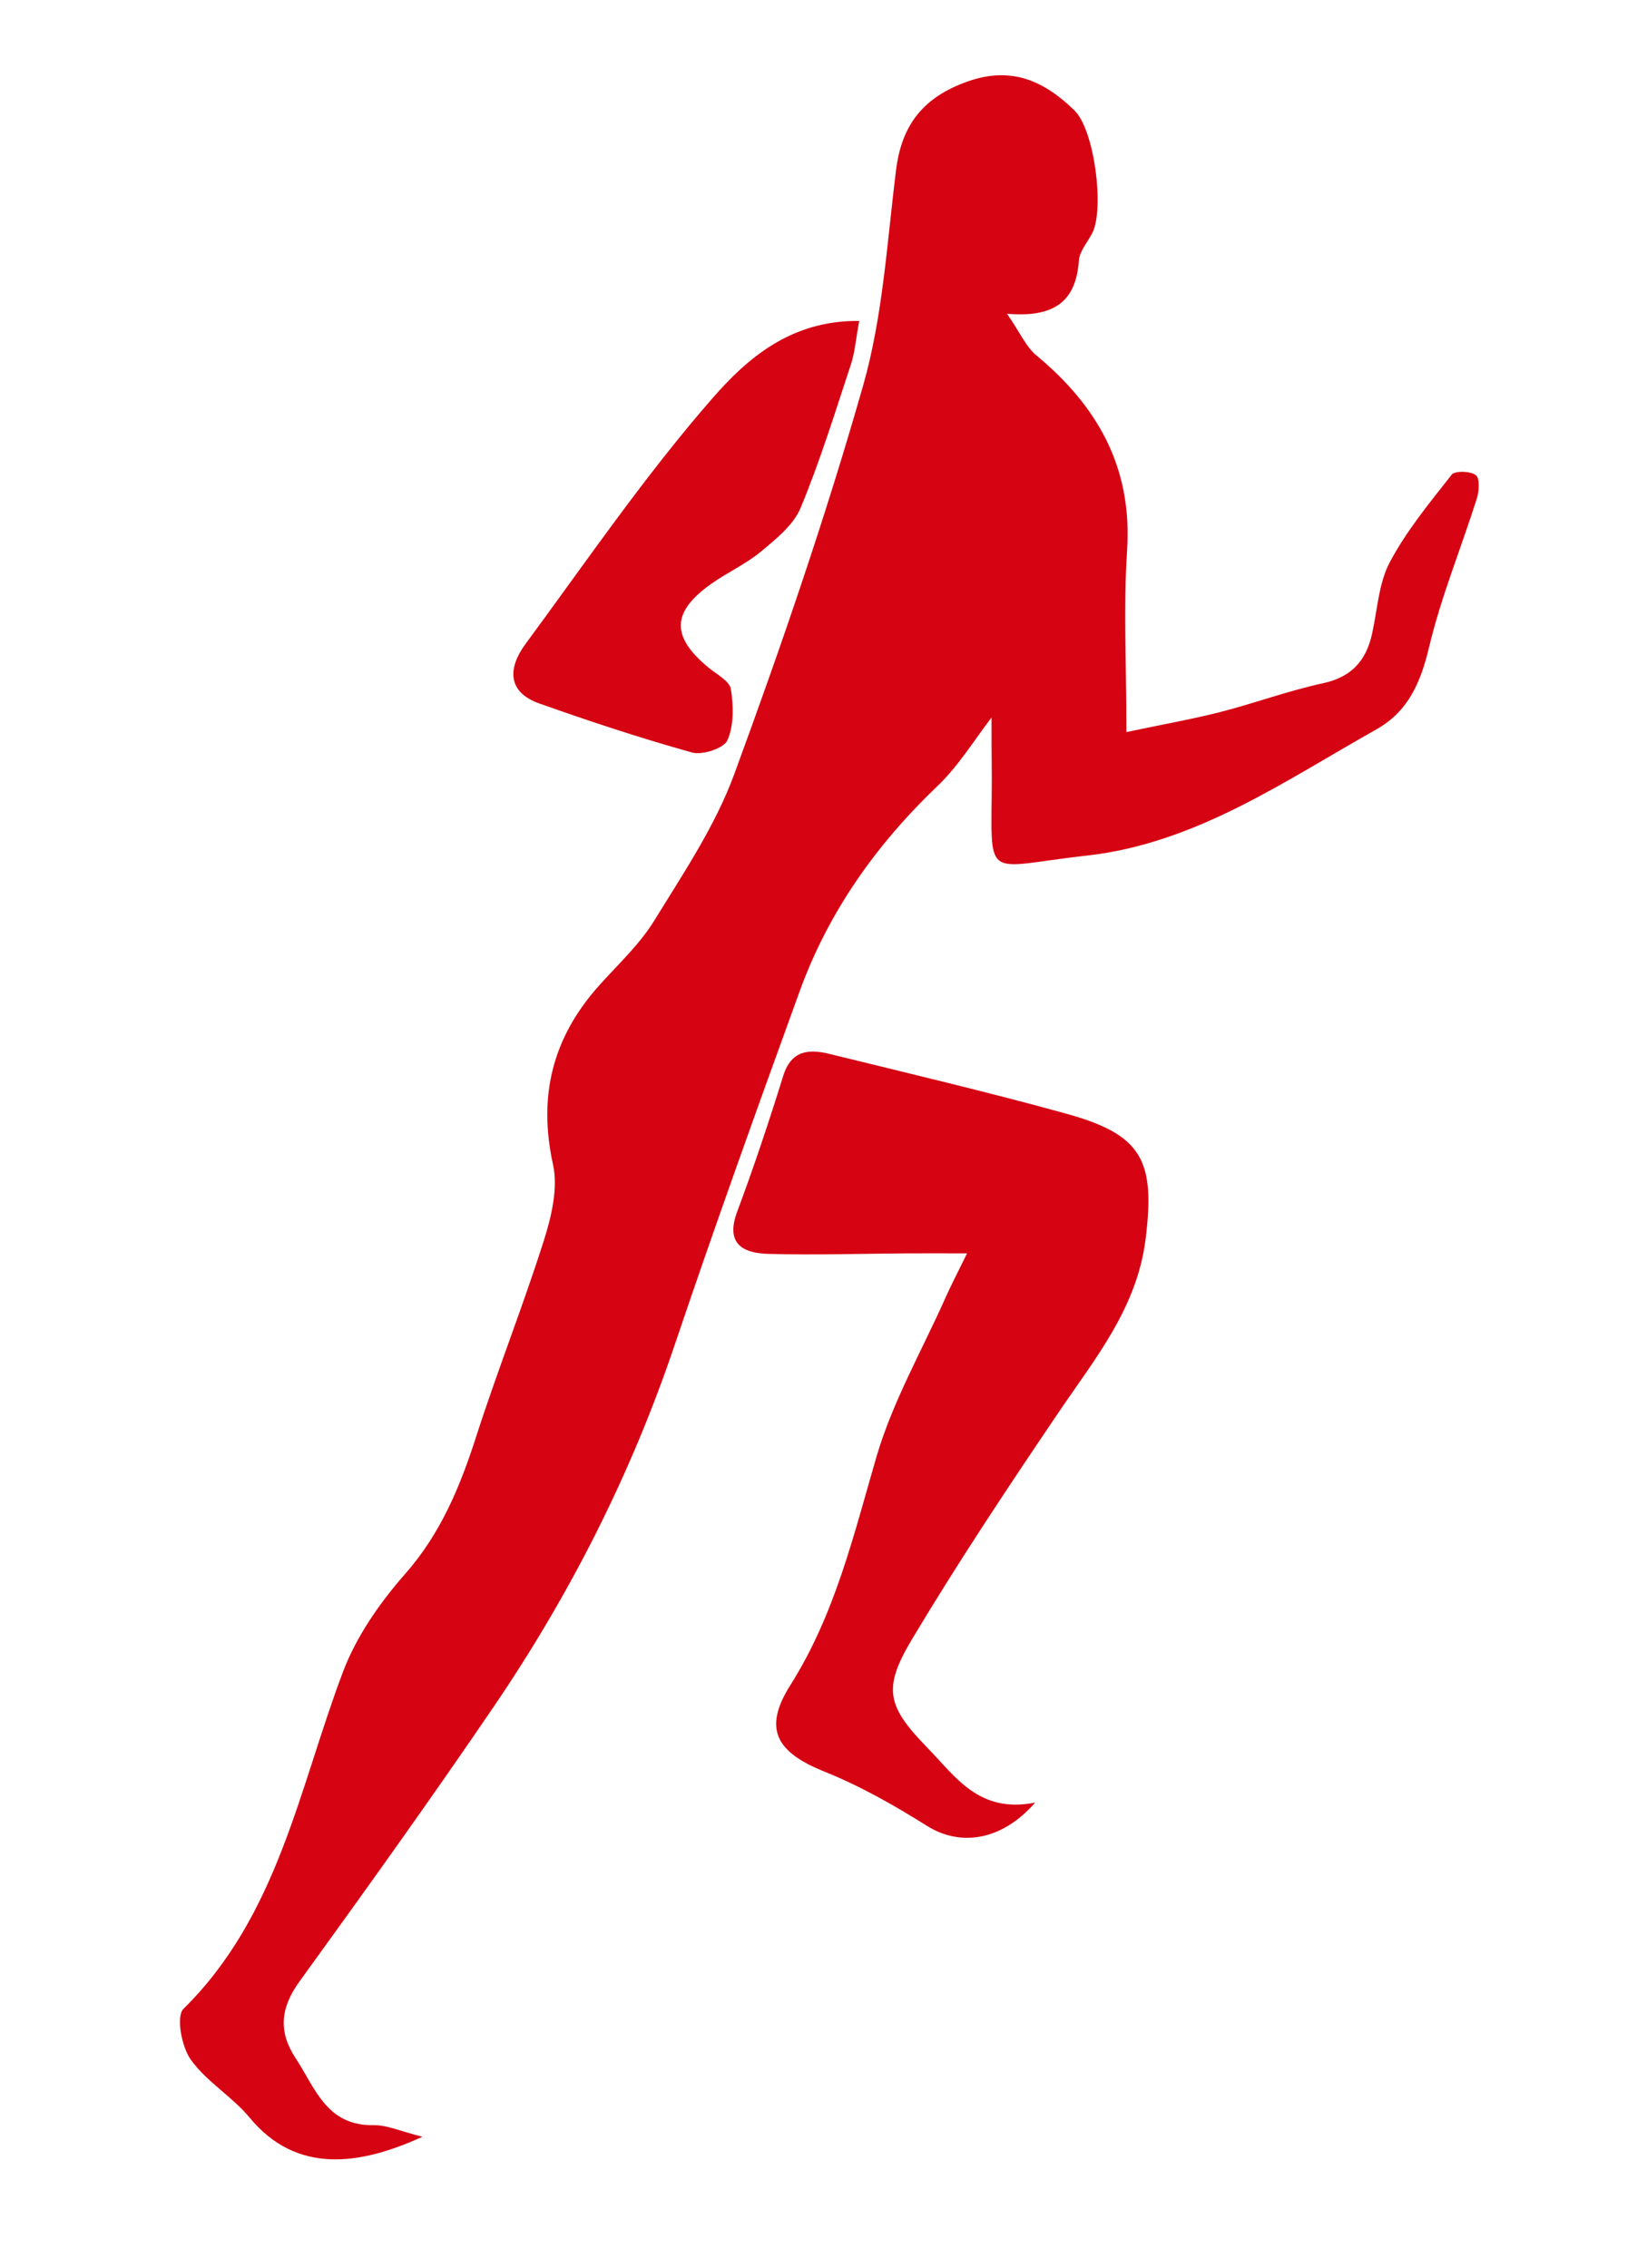 <?xml version="1.0" encoding="utf-8"?>
<!-- Generator: Adobe Illustrator 16.0.0, SVG Export Plug-In . SVG Version: 6.00 Build 0)  -->
<!DOCTYPE svg PUBLIC "-//W3C//DTD SVG 1.1//EN" "http://www.w3.org/Graphics/SVG/1.1/DTD/svg11.dtd">
<svg version="1.1" id="Capa_1" xmlns="http://www.w3.org/2000/svg" xmlns:xlink="http://www.w3.org/1999/xlink" x="0px" y="0px"
	 width="49.957px" height="69.207px" viewBox="0 0 49.957 69.207" enable-background="new 0 0 49.957 69.207" xml:space="preserve">
<g>
	<path fill="#D60312" d="M30.259,21.894c-0.53,0.687-1.004,1.472-1.643,2.083c-1.871,1.786-3.33,3.838-4.212,6.268
		c-1.3,3.581-2.59,7.167-3.809,10.776c-1.333,3.954-3.2,7.635-5.54,11.071c-1.924,2.827-3.917,5.606-5.923,8.377
		c-0.576,0.797-0.638,1.526-0.116,2.321c0.597,0.904,0.946,2.08,2.381,2.052c0.406-0.009,0.815,0.185,1.494,0.354
		c-1.914,0.875-3.839,1.151-5.272-0.582c-0.533-0.646-1.317-1.097-1.797-1.771C5.542,62.453,5.368,61.52,5.6,61.292
		c2.891-2.85,3.521-6.723,4.867-10.281c0.41-1.084,1.122-2.107,1.895-2.985c1.092-1.241,1.68-2.669,2.172-4.2
		c0.645-2.004,1.424-3.965,2.062-5.972c0.232-0.735,0.44-1.599,0.281-2.319c-0.463-2.103-0.01-3.882,1.405-5.464
		c0.577-0.646,1.233-1.248,1.681-1.977c0.893-1.45,1.868-2.899,2.448-4.482c1.435-3.905,2.79-7.851,3.93-11.851
		c0.604-2.118,0.729-4.379,1.006-6.583c0.173-1.387,0.846-2.218,2.182-2.692c1.357-0.481,2.354,0,3.262,0.885
		c0.604,0.587,0.914,2.958,0.553,3.718c-0.141,0.288-0.396,0.563-0.418,0.857c-0.086,1.17-0.658,1.759-2.193,1.627
		c0.4,0.582,0.578,1.009,0.895,1.271c1.871,1.552,2.933,3.423,2.768,5.951c-0.113,1.714-0.021,3.441-0.021,5.542
		c1.185-0.25,2.041-0.4,2.881-0.616c1.045-0.269,2.062-0.646,3.117-0.874c0.865-0.187,1.312-0.679,1.496-1.495
		c0.166-0.739,0.201-1.548,0.543-2.196c0.508-0.958,1.215-1.815,1.889-2.672c0.102-0.127,0.58-0.113,0.74,0.016
		c0.125,0.1,0.099,0.498,0.023,0.727c-0.479,1.509-1.087,2.986-1.452,4.52c-0.256,1.076-0.636,1.961-1.612,2.509
		c-2.811,1.581-5.512,3.478-8.826,3.848c-3.237,0.361-2.91,0.865-2.907-2.393C30.259,23.056,30.259,22.403,30.259,21.894"/>
	<path fill="#D60312" d="M31.591,55c-1.043,1.193-2.312,1.336-3.307,0.707c-0.996-0.625-2.035-1.215-3.123-1.651
		c-1.443-0.583-1.898-1.279-1.046-2.632c1.371-2.168,1.932-4.573,2.633-6.977c0.492-1.677,1.385-3.236,2.104-4.846
		c0.155-0.354,0.337-0.697,0.66-1.359c-0.786,0-1.312-0.004-1.841,0c-1.408,0.01-2.816,0.055-4.223,0.016
		c-0.776-0.02-1.319-0.307-0.95-1.291c0.51-1.364,0.971-2.749,1.404-4.141c0.247-0.79,0.792-0.823,1.421-0.667
		c2.402,0.59,4.811,1.158,7.195,1.815c2.342,0.645,2.739,1.426,2.444,3.823c-0.26,2.109-1.535,3.641-2.655,5.295
		c-1.539,2.273-3.062,4.562-4.472,6.918c-0.912,1.525-0.76,2.054,0.475,3.326C29.162,54.207,29.871,55.341,31.591,55"/>
	<path fill="#D60312" d="M26.221,9.793c-0.104,0.561-0.132,0.954-0.25,1.316c-0.487,1.472-0.944,2.96-1.539,4.389
		c-0.218,0.523-0.75,0.949-1.213,1.334c-0.457,0.379-1.017,0.631-1.506,0.976c-1.228,0.867-1.241,1.619-0.078,2.572
		c0.245,0.2,0.629,0.401,0.67,0.646c0.08,0.51,0.095,1.104-0.105,1.559c-0.108,0.247-0.762,0.463-1.081,0.375
		c-1.57-0.437-3.12-0.95-4.658-1.495c-1.01-0.358-0.945-1.109-0.425-1.815c1.869-2.536,3.653-5.149,5.722-7.516
		C22.794,10.948,24.134,9.766,26.221,9.793"/>
</g>
</svg>
